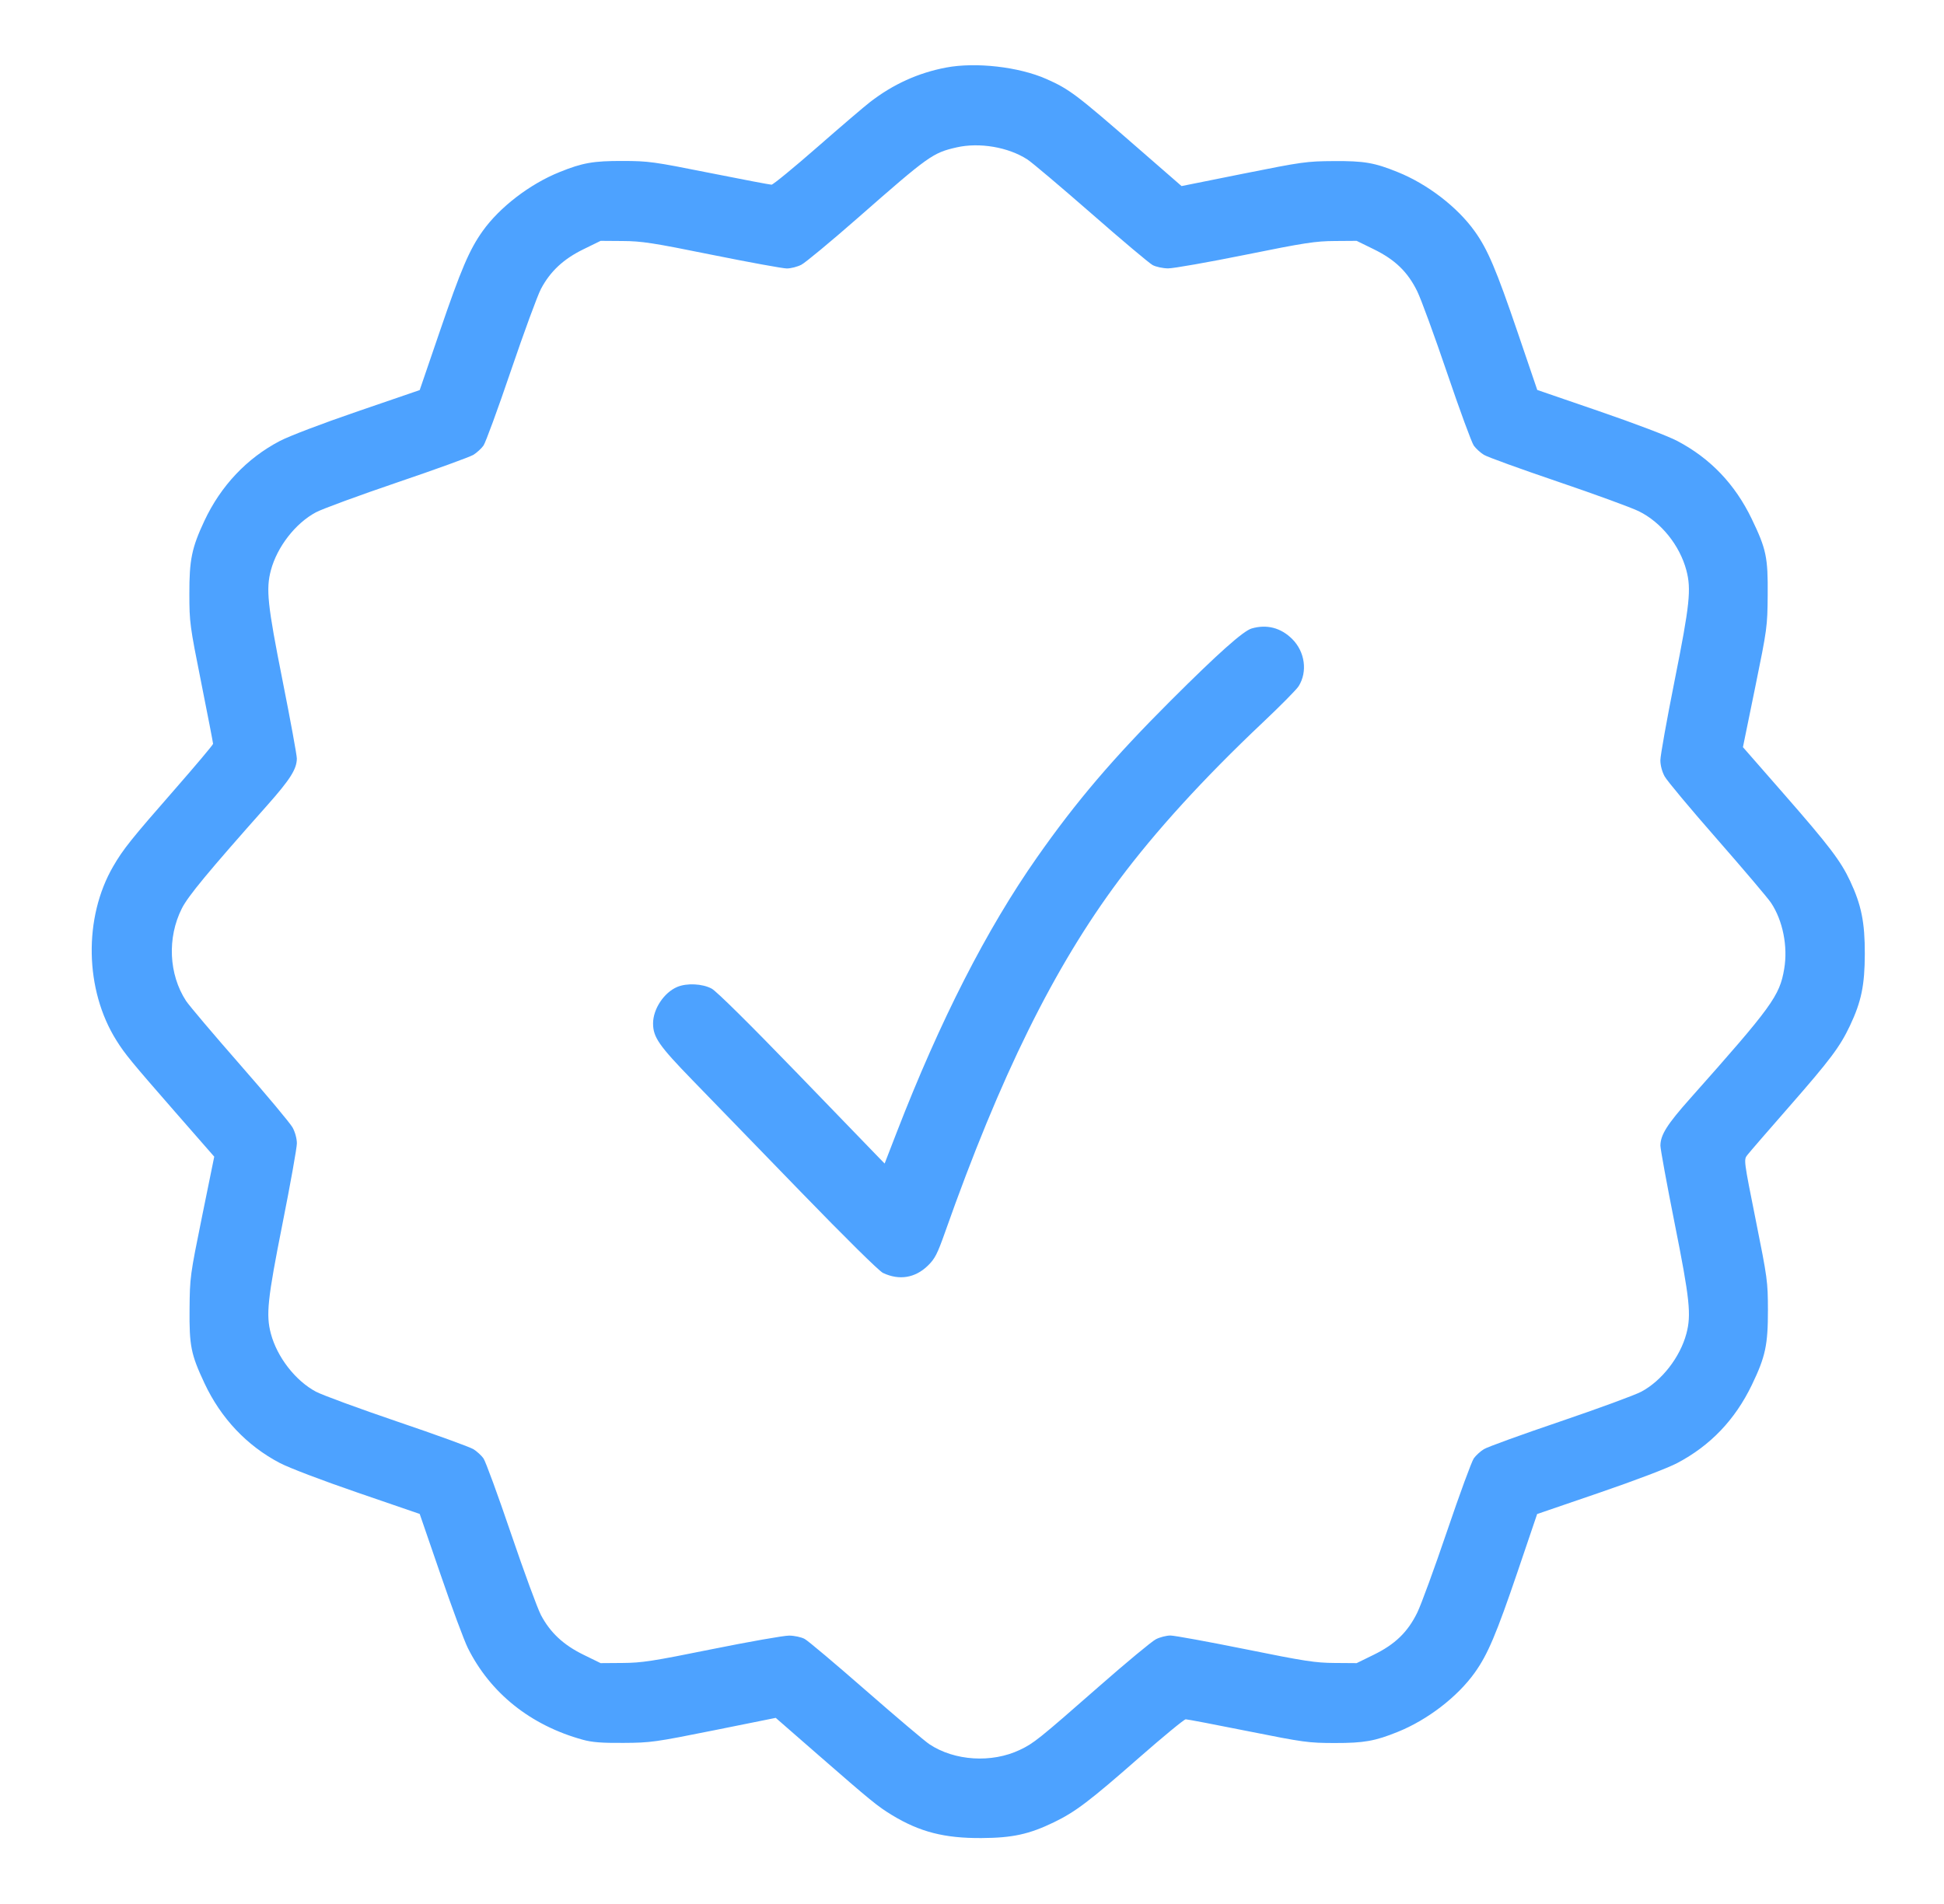 <svg width="49" height="48" viewBox="0 0 49 48" fill="none" xmlns="http://www.w3.org/2000/svg">
<path fill-rule="evenodd" clip-rule="evenodd" d="M23.847 1.703C23.143 1.837 22.513 2.123 21.931 2.572C21.786 2.684 21.184 3.199 20.593 3.716C20.002 4.233 19.486 4.656 19.447 4.656C19.407 4.656 18.703 4.522 17.881 4.358C16.47 4.076 16.349 4.059 15.691 4.058C14.955 4.056 14.682 4.104 14.102 4.339C13.353 4.641 12.596 5.222 12.165 5.826C11.832 6.294 11.622 6.784 11.083 8.361L10.579 9.834L9.019 10.369C8.112 10.68 7.288 10.994 7.05 11.119C6.222 11.553 5.567 12.247 5.153 13.128C4.833 13.812 4.771 14.111 4.773 14.976C4.774 15.693 4.785 15.774 5.073 17.214C5.237 18.036 5.371 18.728 5.371 18.752C5.371 18.776 4.937 19.292 4.407 19.898C3.306 21.156 3.106 21.406 2.855 21.838C2.101 23.133 2.135 24.961 2.936 26.232C3.151 26.575 3.308 26.765 4.413 28.031L5.4 29.16L5.092 30.672C4.791 32.155 4.785 32.2 4.778 33C4.77 33.932 4.812 34.141 5.154 34.872C5.566 35.752 6.221 36.446 7.05 36.881C7.288 37.006 8.113 37.32 9.019 37.631L10.579 38.167L11.102 39.687C11.389 40.524 11.699 41.359 11.791 41.544C12.358 42.684 13.374 43.497 14.689 43.859C14.923 43.924 15.165 43.943 15.715 43.939C16.402 43.935 16.508 43.92 17.994 43.622L19.553 43.308L20.634 44.251C21.956 45.404 22.119 45.537 22.483 45.759C23.183 46.184 23.804 46.344 24.739 46.338C25.52 46.334 25.94 46.242 26.563 45.941C27.104 45.68 27.465 45.406 28.717 44.307C29.321 43.778 29.848 43.344 29.887 43.344C29.927 43.344 30.631 43.478 31.453 43.643C32.869 43.926 32.983 43.941 33.643 43.942C34.379 43.943 34.657 43.894 35.232 43.661C35.984 43.358 36.738 42.777 37.173 42.167C37.5 41.709 37.715 41.201 38.254 39.617L38.745 38.169L40.31 37.633C41.229 37.318 42.041 37.009 42.276 36.884C43.112 36.443 43.731 35.795 44.154 34.92C44.5 34.202 44.563 33.909 44.562 33.024C44.56 32.304 44.55 32.231 44.255 30.759C43.953 29.252 43.951 29.237 44.041 29.121C44.09 29.057 44.566 28.506 45.099 27.898C46.141 26.707 46.376 26.392 46.63 25.857C46.916 25.252 47.002 24.838 47.004 24.048C47.006 23.253 46.917 22.815 46.635 22.213C46.396 21.703 46.11 21.327 44.962 20.014L43.932 18.836L44.241 17.326C44.544 15.843 44.549 15.802 44.556 15C44.564 14.049 44.521 13.844 44.153 13.08C43.731 12.205 43.111 11.556 42.276 11.116C42.044 10.994 41.214 10.678 40.311 10.368L38.748 9.831L38.255 8.383C37.714 6.795 37.499 6.289 37.173 5.833C36.738 5.223 35.984 4.642 35.232 4.339C34.643 4.1 34.383 4.056 33.619 4.061C32.934 4.065 32.824 4.081 31.34 4.378L29.782 4.691L28.7 3.749C27.121 2.373 26.956 2.249 26.372 1.99C25.678 1.684 24.596 1.561 23.847 1.703ZM24.11 3.716C23.511 3.853 23.412 3.923 21.625 5.491C20.942 6.09 20.3 6.622 20.199 6.674C20.098 6.726 19.933 6.768 19.833 6.768C19.732 6.768 18.884 6.613 17.947 6.424C16.447 6.12 16.177 6.079 15.691 6.076L15.139 6.072L14.71 6.282C14.203 6.529 13.869 6.841 13.635 7.284C13.548 7.45 13.208 8.375 12.879 9.342C12.551 10.308 12.239 11.16 12.186 11.234C12.133 11.308 12.019 11.413 11.932 11.466C11.845 11.52 10.983 11.833 10.016 12.161C9.049 12.49 8.126 12.829 7.964 12.915C7.448 13.19 6.987 13.784 6.828 14.376C6.701 14.853 6.742 15.246 7.123 17.162C7.321 18.158 7.483 19.041 7.482 19.123C7.48 19.389 7.314 19.651 6.731 20.308C5.242 21.984 4.738 22.593 4.582 22.905C4.212 23.642 4.254 24.563 4.689 25.232C4.764 25.347 5.375 26.069 6.046 26.835C6.718 27.602 7.316 28.317 7.375 28.426C7.439 28.542 7.483 28.706 7.483 28.825C7.483 28.935 7.321 29.842 7.123 30.838C6.742 32.754 6.701 33.147 6.828 33.624C6.987 34.217 7.448 34.81 7.964 35.085C8.126 35.171 9.049 35.51 10.016 35.839C10.983 36.167 11.845 36.48 11.932 36.534C12.019 36.587 12.133 36.692 12.186 36.766C12.239 36.84 12.551 37.692 12.879 38.658C13.208 39.625 13.548 40.55 13.635 40.716C13.869 41.159 14.203 41.471 14.71 41.718L15.139 41.928L15.691 41.924C16.177 41.921 16.447 41.88 17.947 41.576C18.884 41.387 19.759 41.233 19.891 41.234C20.023 41.235 20.199 41.273 20.282 41.318C20.366 41.363 21.06 41.948 21.826 42.618C22.592 43.287 23.312 43.897 23.427 43.973C24.06 44.394 24.998 44.452 25.706 44.115C26.057 43.949 26.181 43.849 27.709 42.509C28.392 41.91 29.034 41.377 29.135 41.326C29.236 41.274 29.401 41.232 29.502 41.232C29.602 41.232 30.45 41.387 31.387 41.576C32.887 41.88 33.157 41.921 33.643 41.924L34.195 41.928L34.624 41.718C35.164 41.454 35.482 41.147 35.723 40.655C35.82 40.458 36.158 39.532 36.475 38.599C36.792 37.665 37.095 36.841 37.148 36.766C37.201 36.692 37.316 36.587 37.402 36.534C37.489 36.48 38.351 36.167 39.318 35.839C40.285 35.51 41.209 35.171 41.37 35.085C41.886 34.81 42.347 34.217 42.506 33.624C42.634 33.146 42.592 32.752 42.211 30.842C42.013 29.848 41.852 28.966 41.852 28.882C41.854 28.61 42.02 28.347 42.602 27.693C44.664 25.373 44.857 25.108 44.972 24.427C45.068 23.86 44.938 23.208 44.64 22.76C44.564 22.645 43.954 21.926 43.285 21.161C42.615 20.397 42.018 19.683 41.959 19.574C41.893 19.454 41.851 19.294 41.851 19.166C41.851 19.05 42.013 18.144 42.211 17.152C42.592 15.245 42.633 14.853 42.506 14.376C42.337 13.745 41.869 13.164 41.306 12.888C41.117 12.795 40.197 12.459 39.261 12.141C38.325 11.823 37.488 11.52 37.402 11.466C37.316 11.413 37.201 11.308 37.148 11.234C37.095 11.159 36.792 10.335 36.475 9.401C36.158 8.468 35.82 7.542 35.723 7.345C35.482 6.853 35.164 6.546 34.624 6.282L34.195 6.072L33.643 6.076C33.157 6.079 32.887 6.12 31.387 6.424C30.45 6.613 29.576 6.767 29.443 6.766C29.311 6.765 29.135 6.727 29.052 6.682C28.969 6.637 28.272 6.051 27.505 5.379C26.737 4.708 26.014 4.097 25.899 4.022C25.418 3.709 24.688 3.584 24.11 3.716ZM31.549 15.844C31.337 15.906 30.708 16.466 29.511 17.661C28.062 19.108 27.131 20.199 26.139 21.615C24.865 23.432 23.696 25.724 22.601 28.55L22.298 29.333L22.166 29.198C22.094 29.125 21.158 28.157 20.087 27.048C18.882 25.802 18.062 24.991 17.939 24.924C17.707 24.798 17.312 24.779 17.07 24.881C16.736 25.022 16.461 25.438 16.461 25.8C16.461 26.147 16.61 26.362 17.452 27.229C17.896 27.686 19.12 28.949 20.173 30.035C21.316 31.214 22.156 32.043 22.256 32.091C22.665 32.285 23.068 32.219 23.389 31.906C23.567 31.731 23.626 31.616 23.824 31.056C25.211 27.129 26.57 24.378 28.206 22.186C29.13 20.949 30.34 19.622 31.834 18.21C32.278 17.791 32.683 17.381 32.734 17.298C32.962 16.933 32.893 16.431 32.572 16.111C32.287 15.826 31.931 15.733 31.549 15.844Z" fill="#4DA2FF"/>
</svg>
